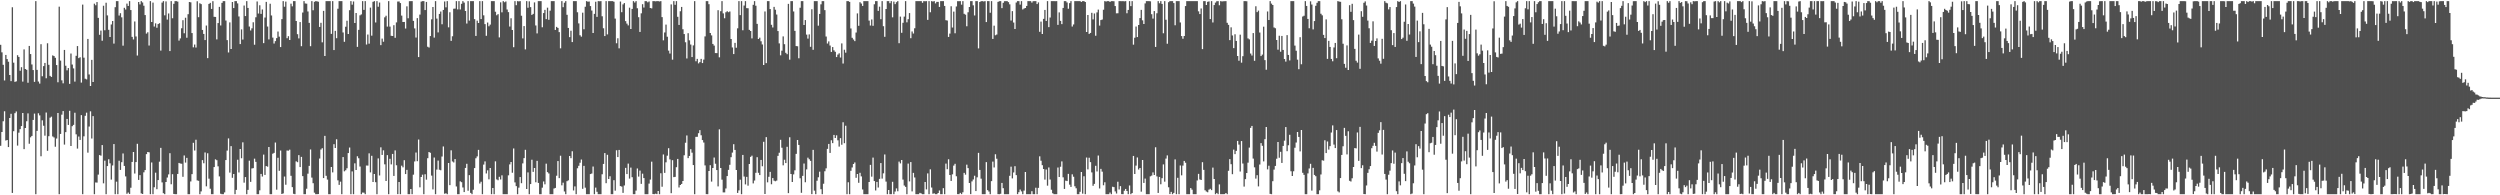 <svg xmlns="http://www.w3.org/2000/svg" width="1920" height="150"><path fill="#4f4f4f" d="M0 34.415h1v77.561H0zM1 40.169h1v61.227H1zM2 49.788h1v43.328H2zM3 61.815h1v23.621H3zM4 42.214h1v65.712H4zM5 45.37h1v62.135H5zM6 47.412h1v65.539H6zM7 57.58h1v33.047H7zM8 62.302h1v25.094H8zM9 5.566h1v142.616H9zM10 48.132h1v52.643H10zM11 62.856h1v24.088H11zM12 62.479h1v23.148H12zM13 42.379h1v69.445H13zM14 43.708h1v58.2H14zM15 54.31h1v44.852H15zM16 51.587h1v45.252H16zM17 62.692h1v24.105H17zM18 37.922h1v76.626H18zM19 53.01h1v45.303H19zM20 53.582h1v39.544H20zM21 63.561h1v23.512H21zM22 35.271h1v75.121H22zM23 41.515h1v63.971H23zM24 49.5h1v54.918H24zM25 53.82h1v38.312H25zM26 62.863h1v24.388H26zM27 0.859h1v148.283H27zM28 53.68h1v46.827H28zM29 62.634h1v24.36H29zM30 64.184h1v24.458H30zM31 33.93h1v86.074H31zM32 58.583h1v33.845H32zM33 50.789h1v45.755H33zM34 48.343h1v55.867H34zM35 60.123h1v26.282H35zM36 33.236h1v82.562H36zM37 49.77h1v54.846H37zM38 58.276h1v32.109H38zM39 59.066h1v30.55H39zM40 42.56h1v62.23H40zM41 43.048h1v62.521H41zM42 44.384h1v68.323H42zM43 49.983h1v56.412H43zM44 63.173h1v23.59H44zM45 5.142h1v144H45zM46 46.523h1v56.346H46zM47 61.686h1v26.386H47zM48 64.013h1v21.299H48zM49 38.334h1v72.734H49zM50 50.481h1v50.976H50zM51 54.031h1v37.31H51zM52 52.263h1v43.665H52zM53 64.423h1v20.651H53zM54 41.129h1v71.021H54zM55 49.552h1v47.349H55zM56 52.541h1v43.362H56zM57 62.67h1v23.933H57zM58 42.834h1v60.315H58zM59 35.385h1v78.743H59zM60 44.631h1v60.212H60zM61 43.987h1v63.482H61zM62 63.438h1v24.965H62zM63 3.559h1v145.582H63zM64 44.298h1v60.419H64zM65 60.451h1v28.473H65zM66 60.967h1v25.556H66zM67 29.921h1v87.311H67zM68 57.184h1v39.98H68zM69 66.057h1v19.456H69zM70 45.962h1v60.444H70zM71 62.962h1v26.212H71zM72 2.799h1v146.342H72zM73 4.06h1v136.076H73zM74 1.58h1v138.663H74zM75 13.728h1v120.37H75zM76 26.749h1v92.363H76zM77 23.512h1v96.033H77zM78 31.292h1v80.132H78zM79 4.414h1v136.408H79zM80 23.254h1v100.162H80zM81 2.087h1v147.055H81zM82 11.845h1v115.716H82zM83 22.9h1v99.414H83zM84 28.394h1v97.065H84zM85 18.779h1v119.134H85zM86 16.104h1v110.984H86zM87 33.496h1v77.145H87zM88 5.545h1v143.596H88zM89 0.859h1v138.638H89zM90 0.859h1v148.283H90zM91 11.943h1v111.479H91zM92 10.146h1v120.364H92zM93 13.318h1v111.26H93zM94 35.09h1v82.754H94zM95 5.969h1v121.479H95zM96 7.3h1v128.163H96zM97 2.754h1v146.063H97zM98 4.568h1v143.32H98zM99 0.859h1v148.091H99zM100 7.716h1v136.458H100zM101 28.304h1v96.082H101zM102 30.294h1v86.442H102zM103 16.473h1v116.796H103zM104 28.029h1v96.455H104zM105 42.649h1v67.793H105zM106 1.552h1v136.643H106zM107 3.356h1v131.143H107zM108 0.859h1v147.669H108zM109 1.879h1v147.103H109zM110 4.419h1v127.928H110zM111 11.559h1v119.032H111zM112 25.792h1v92.561H112zM113 24.797h1v91.948H113zM114 34.967h1v82.043H114zM115 0.859h1v148.283H115zM116 16.89h1v107.867H116zM117 1.998h1v147.144H117zM118 20.381h1v123.431H118zM119 17.908h1v114.689H119zM120 21.288h1v124.003H120zM121 18.463h1v119.85H121zM122 17.817h1v106.322H122zM123 38.862h1v74.719H123zM124 1.99h1v138.092H124zM125 0.859h1v147.518H125zM126 11.753h1v137.389H126zM127 1.077h1v138.709H127zM128 15.057h1v121.28H128zM129 10.333h1v123.623H129zM130 39.197h1v78.448H130zM131 0.859h1v140.661H131zM132 14.043h1v119.754H132zM133 2.943h1v145.974H133zM134 0.859h1v148.283H134zM135 0.859h1v148.283H135zM136 1.214h1v132.352H136zM137 31.159h1v93.983H137zM138 29.498h1v96.093H138zM139 21.685h1v104.04H139zM140 15.504h1v120.293H140zM141 25.544h1v93.829H141zM142 13.611h1v111.242H142zM143 28.972h1v92.248H143zM144 10.885h1v138.256H144zM145 1.538h1v147.604H145zM146 1.767h1v137.612H146zM147 25.402h1v108.345H147zM148 36.357h1v73.303H148zM149 34.186h1v81.408H149zM150 36.522h1v70.804H150zM151 0.984h1v137.578H151zM152 13.19h1v125.689H152zM153 2.5h1v146.641H153zM154 3.16h1v143.853H154zM155 23.014h1v99.967H155zM156 26.058h1v99.354H156zM157 30.77h1v86.336H157zM158 19.601h1v123.488H158zM159 44.638h1v73.09H159zM160 3.001h1v134.22H160zM161 2.203h1v142.752H161zM162 6.882h1v142.259H162zM163 0.917h1v148.224H163zM164 12.926h1v115.382H164zM165 13h1v109.375H165zM166 30.26h1v92.787H166zM167 17.735h1v110.022H167zM168 5.267h1v130.195H168zM169 19.57h1v129.226H169zM170 2.182h1v146.96H170zM171 0.859h1v148.283H171zM172 0.883h1v146.897H172zM173 15.749h1v107.197H173zM174 30.823h1v84.856H174zM175 40.317h1v65.99H175zM176 17.209h1v115.352H176zM177 37.616h1v74.624H177zM178 1.513h1v135.015H178zM179 6.213h1v127.409H179zM180 0.859h1v148.283H180zM181 0.859h1v144.961H181zM182 2.609h1v120.089H182zM183 12.664h1v119.812H183zM184 33.866h1v80.555H184zM185 22.598h1v98.967H185zM186 30.38h1v78.929H186zM187 4.265h1v136.034H187zM188 12.318h1v123.662H188zM189 0.859h1v148.283H189zM190 6.117h1v139.69H190zM191 20.373h1v103.004H191zM192 23.408h1v116.264H192zM193 21.781h1v107.582H193zM194 17.098h1v112.028H194zM195 34.379h1v87.479H195zM196 13.284h1v111.047H196zM197 1.145h1v147.997H197zM198 10.372h1v138.769H198zM199 4.039h1v142.12H199zM200 10.633h1v122.957H200zM201 7.274h1v128.304H201zM202 33.133h1v85.584H202zM203 13.492h1v120.851H203zM204 1.42h1v126.139H204zM205 20.371h1v107.624H205zM206 30.246h1v82.654H206zM207 2.845h1v146.297H207zM208 11.871h1v137.27H208zM209 28.855h1v89.218H209zM210 33.422h1v83.995H210zM211 31.599h1v77.885H211zM212 29.291h1v116.392H212zM213 24.205h1v96.961H213zM214 28.159h1v103.007H214zM215 36.141h1v79.493H215zM216 14.675h1v134.338H216zM217 0.859h1v147.663H217zM218 5.173h1v130.384H218zM219 1.214h1v140.663H219zM220 29.313h1v86.28H220zM221 27.794h1v87.893H221zM222 30.724h1v84.213H222zM223 2.808h1v132.232H223zM224 4.882h1v138.857H224zM225 0.859h1v148H225zM226 0.859h1v148.283H226zM227 16.127h1v107.763H227zM228 26.251h1v98.34H228zM229 29.482h1v89.65H229zM230 16.967h1v111.35H230zM231 35.494h1v84.989H231zM232 9.601h1v125.693H232zM233 0.859h1v148.283H233zM234 2.657h1v146.485H234zM235 2.818h1v142.115H235zM236 8.816h1v124.567H236zM237 17.581h1v109.806H237zM238 35.477h1v79.32H238zM239 0.859h1v135.515H239zM240 7.871h1v132.816H240zM241 1.393h1v146.551H241zM242 0.859h1v148.283H242zM243 1.038h1v148.104H243zM244 1.308h1v147.755H244zM245 20.664h1v101.077H245zM246 17.498h1v97.32H246zM247 32.495h1v81.318H247zM248 8.368h1v128.38H248zM249 43.011h1v61.32H249zM250 0.859h1v134.166H250zM251 0.859h1v137.052H251zM252 0.859h1v148.283H252zM253 0.859h1v148.283H253zM254 26.012h1v102.252H254zM255 0.859h1v131.528H255zM256 38.446h1v72.296H256zM257 23.717h1v89.939H257zM258 29.333h1v77.643H258zM259 6.725h1v131.745H259zM260 0.859h1v141.135H260zM261 0.859h1v138.683H261zM262 0.859h1v148.283H262zM263 24.912h1v95.727H263zM264 32.109h1v99.463H264zM265 20.525h1v110.232H265zM266 15.925h1v113.297H266zM267 26.097h1v91.472H267zM268 7.844h1v105.446H268zM269 0.859h1v148.283H269zM270 3.608h1v128.038H270zM271 1.109h1v148.032H271zM272 17.642h1v107.818H272zM273 10.001h1v120.545H273zM274 35.976h1v84.013H274zM275 22.916h1v98.633H275zM276 11.754h1v116.142H276zM277 11.078h1v138.063H277zM278 0.859h1v147.006H278zM279 7.588h1v140.374H279zM280 0.859h1v148.283H280zM281 34.222h1v92.913H281zM282 26.509h1v100.649H282zM283 33.562h1v84.223H283zM284 5.829h1v126.55H284zM285 27.371h1v92.305H285zM286 1.396h1v138.391H286zM287 0.859h1v132.754H287zM288 17.268h1v122.654H288zM289 0.859h1v148.283H289zM290 5.181h1v116.469H290zM291 1.937h1v132.823H291zM292 34.655h1v78.513H292zM293 29.627h1v89.345H293zM294 32.028h1v83.413H294zM295 13.305h1v112.913H295zM296 12.096h1v126.896H296zM297 20.448h1v98.715H297zM298 0.859h1v148.283H298zM299 20.435h1v101.538H299zM300 27.478h1v98.771H300zM301 27.649h1v90.562H301zM302 19.339h1v115.774H302zM303 29.006h1v86.475H303zM304 17.211h1v109.716H304zM305 1.172h1v147.92H305zM306 1.127h1v138.629H306zM307 2.368h1v146.774H307zM308 11.974h1v115.263H308zM309 16.898h1v111.622H309zM310 16.843h1v106.215H310zM311 21.905h1v111.782H311zM312 4.88h1v125.582H312zM313 14.036h1v135.105H313zM314 0.911h1v148.231H314zM315 0.859h1v144.283H315zM316 0.859h1v148.283H316zM317 16.039h1v118.104H317zM318 21.788h1v102.225H318zM319 28.842h1v88.294H319zM320 13.915h1v109.887H320zM321 43.833h1v63.322H321zM322 11.223h1v132.669H322zM323 1.228h1v134.712H323zM324 0.859h1v133.306H324zM325 0.859h1v148.283H325zM326 7.725h1v126.136H326zM327 1.496h1v136.497H327zM328 35.909h1v85.57H328zM329 36.491h1v80.232H329zM330 27.71h1v89.659H330zM331 14.835h1v120.041H331zM332 5.356h1v140.099H332zM333 28.882h1v92.114H333zM334 0.859h1v148.283H334zM335 14.279h1v115.96H335zM336 24.863h1v98.497H336zM337 10.712h1v119.644H337zM338 8.832h1v121.941H338zM339 18.65h1v101.551H339zM340 7.637h1v104.867H340zM341 1.116h1v147.652H341zM342 5.612h1v142.8H342zM343 0.859h1v148.283H343zM344 21.002h1v104.178H344zM345 9.402h1v132.777H345zM346 31.401h1v84.029H346zM347 27.876h1v96.108H347zM348 6.702h1v118.082H348zM349 6.623h1v115.54H349zM350 0.859h1v142.359H350zM351 7.203h1v141.939H351zM352 0.859h1v148.283H352zM353 7.263h1v131.985H353zM354 2.898h1v137.052H354zM355 0.859h1v143.096H355zM356 2.016h1v145.48H356zM357 8.427h1v120.534H357zM358 18.066h1v107.74H358zM359 0.859h1v145.611H359zM360 15.803h1v118.722H360zM361 0.859h1v147.261H361zM362 0.859h1v148.283H362zM363 0.859h1v144.875H363zM364 14.679h1v114.408H364zM365 27.6h1v93.953H365zM366 15.868h1v104.224H366zM367 17.658h1v97.448H367zM368 0.859h1v140.1H368zM369 14.645h1v124.91H369zM370 0.859h1v148.283H370zM371 11.773h1v114.666H371zM372 18.523h1v105.433H372zM373 27.509h1v105.718H373zM374 17.325h1v113.493H374zM375 20.151h1v117.588H375zM376 18.919h1v110.125H376zM377 0.859h1v148.283H377zM378 0.859h1v143.525H378zM379 0.859h1v148.283H379zM380 9.014h1v114.908H380zM381 11.748h1v126.008H381zM382 10.85h1v127.592H382zM383 28.717h1v107.066H383zM384 1.79h1v136.027H384zM385 9.463h1v125.181H385zM386 0.859h1v148.283H386zM387 1.744h1v147.397H387zM388 1.149h1v147.993H388zM389 7.322h1v141.82H389zM390 9.309h1v125.334H390zM391 20.383h1v105.862H391zM392 14.009h1v110.386H392zM393 23.059h1v109.587H393zM394 36.256h1v77.743H394zM395 0.859h1v139.222H395zM396 3.969h1v138.997H396zM397 0.859h1v148.283H397zM398 1.061h1v143.06H398zM399 0.859h1v135.122H399zM400 12.082h1v128.627H400zM401 29.472h1v96.011H401zM402 20.024h1v101.414H402zM403 37.959h1v77.1H403zM404 0.859h1v144.317H404zM405 5.94h1v126.48H405zM406 1.012h1v148.13H406zM407 5.486h1v135.898H407zM408 11.492h1v111.203H408zM409 10.674h1v121.344H409zM410 1.832h1v127.168H410zM411 19.575h1v120.43H411zM412 25.654h1v97.891H412zM413 0.859h1v139.646H413zM414 0.859h1v148.275H414zM415 0.859h1v148.283H415zM416 20.949h1v123.199H416zM417 10.04h1v129.336H417zM418 7.576h1v133.984H418zM419 14.713h1v110.983H419zM420 5.869h1v126.318H420zM421 15.228h1v117.992H421zM422 8.178h1v140.964H422zM423 0.859h1v148.283H423zM424 0.859h1v148.283H424zM425 0.859h1v143.958H425zM426 22.994h1v121.341H426zM427 20.619h1v114.352H427zM428 21.46h1v102.224H428zM429 24.696h1v112.117H429zM430 37.115h1v82.463H430zM431 0.859h1v141.452H431zM432 5.507h1v134.774H432zM433 2.113h1v144.913H433zM434 0.859h1v148.283H434zM435 11.374h1v127.789H435zM436 21.442h1v117.061H436zM437 28.529h1v91.294H437zM438 23.617h1v97.902H438zM439 32.286h1v83.865H439zM440 0.859h1v145.426H440zM441 0.859h1v142.288H441zM442 0.859h1v148.283H442zM443 9.434h1v119.802H443zM444 17.973h1v109.341H444zM445 27.098h1v97.906H445zM446 28.174h1v94.324H446zM447 9.739h1v135.241H447zM448 22.499h1v104.909H448zM449 5.156h1v138.954H449zM450 0.859h1v148.283H450zM451 1.295h1v147.846H451zM452 1.173h1v147.968H452zM453 4.634h1v129.042H453zM454 8.113h1v125.176H454zM455 25.344h1v102.533H455zM456 10.646h1v138.495H456zM457 1.344h1v142.737H457zM458 12.96h1v134.327H458zM459 0.859h1v148.283H459zM460 0.957h1v148.184H460zM461 0.859h1v148.283H461zM462 12.514h1v121.308H462zM463 21.733h1v104.16H463zM464 27.7h1v89.835H464zM465 0.859h1v139.852H465zM466 26.416h1v92.453H466zM467 0.859h1v136.603H467zM468 0.859h1v134.503H468zM469 0.859h1v148.283H469zM470 0.859h1v148.283H470zM471 1.309h1v137.098H471zM472 14.297h1v132.14H472zM473 33.222h1v82.206H473zM474 29.413h1v91.203H474zM475 37.141h1v77.998H475zM476 1.176h1v141.716H476zM477 9.382h1v133.918H477zM478 3.388h1v144.744H478zM479 2.35h1v140.082H479zM480 16.213h1v112.719H480zM481 18.119h1v115.564H481zM482 19.501h1v106.164H482zM483 5.906h1v131.239H483zM484 22.254h1v106.469H484zM485 6.86h1v129.249H485zM486 0.859h1v148.283H486zM487 1.939h1v147.195H487zM488 0.859h1v145.529H488zM489 6.349h1v123.025H489zM490 13.22h1v122.421H490zM491 24.525h1v106.511H491zM492 10.214h1v131.019H492zM493 3.216h1v130.167H493zM494 5.787h1v130.981H494zM495 0.859h1v148.283H495zM496 0.906h1v148.235H496zM497 1.789h1v147.352H497zM498 1.145h1v139.873H498zM499 6.129h1v131.798H499zM500 6.455h1v117.7H500zM501 0.859h1v148.161H501zM502 0.859h1v148.283H502zM503 1.044h1v147.682H503zM504 0.859h1v148.258H504zM505 0.859h1v145.828H505zM506 1.119h1v148.022H506zM507 0.859h1v132.233H507zM508 13.146h1v130.281H508zM509 30.966h1v87.653H509zM510 24.916h1v107.839H510zM511 18.915h1v105.772H511zM512 28.216h1v91.361H512zM513 38.84h1v74.979H513zM514 41.093h1v81.31H514zM515 3.401h1v144.985H515zM516 45.83h1v77.213H516zM517 0.859h1v135.16H517zM518 3.708h1v132.133H518zM519 0.859h1v127.567H519zM520 12.907h1v109.133H520zM521 19.134h1v124.842H521zM522 8.636h1v133.468H522zM523 5.331h1v135.933H523zM524 22.482h1v116.538H524zM525 26.139h1v93.125H525zM526 32.483h1v77.149H526zM527 44.896h1v59.126H527zM528 25.476h1v95.945H528zM529 30.988h1v88.765H529zM530 34.19h1v80.396H530zM531 43.806h1v73.43H531zM532 34.869h1v91.923H532zM533 0.859h1v148.283H533zM534 47.052h1v58.043H534zM535 45.235h1v59.84H535zM536 48.672h1v53.648H536zM537 47.712h1v52.212H537zM538 45.227h1v58.662H538zM539 48.458h1v59.132H539zM540 45.782h1v63.678H540zM541 27.96h1v99.073H541zM542 0.859h1v148.211H542zM543 0.859h1v148.283H543zM544 3.208h1v128.111H544zM545 25.346h1v101.538H545zM546 27.193h1v112.283H546zM547 33.726h1v95.306H547zM548 35.029h1v85.94H548zM549 40.735h1v85.017H549zM550 40.818h1v89.804H550zM551 7.852h1v135.316H551zM552 44.029h1v55.293H552zM553 8.589h1v120.453H553zM554 0.859h1v137.109H554zM555 10.292h1v137.48H555zM556 14.012h1v133.77H556zM557 9.439h1v135.293H557zM558 8.579h1v126.626H558zM559 9.382h1v121.052H559zM560 8.802h1v117.79H560zM561 29.94h1v90.803H561zM562 36.463h1v80.735H562zM563 41.511h1v69.259H563zM564 32.947h1v82.183H564zM565 36.672h1v93.894H565zM566 21.765h1v126.406H566zM567 0.859h1v145.375H567zM568 11.601h1v126.39H568zM569 0.859h1v148.283H569zM570 23.248h1v95.741H570zM571 4.244h1v131.35H571zM572 0.859h1v140.776H572zM573 6.232h1v129.616H573zM574 6.341h1v136.239H574zM575 22.931h1v103.045H575zM576 23.784h1v96.67H576zM577 29.505h1v90.069H577zM578 3.712h1v137.163H578zM579 0.859h1v137.766H579zM580 4.416h1v128.279H580zM581 18.342h1v102.382H581zM582 29.975h1v102.736H582zM583 28.951h1v105.481H583zM584 31.708h1v91.105H584zM585 34.129h1v93.566H585zM586 49.941h1v58.946H586zM587 8.781h1v140.222H587zM588 48.502h1v56.823H588zM589 0.859h1v139.173H589zM590 0.859h1v134.943H590zM591 6.946h1v125.072H591zM592 19.072h1v122.451H592zM593 21.085h1v115.692H593zM594 5.299h1v133.476H594zM595 7.501h1v131.714H595zM596 11.173h1v127.522H596zM597 23.851h1v95.87H597zM598 33.347h1v83.97H598zM599 42.511h1v64.86H599zM600 38.936h1v74.53H600zM601 27.975h1v98.989H601zM602 33.924h1v88.772H602zM603 40.531h1v84.72H603zM604 41.625h1v71.102H604zM605 2.96h1v145.38H605zM606 45.826h1v59.6H606zM607 0.859h1v132.754H607zM608 0.859h1v138.899H608zM609 8.808h1v125.154H609zM610 23.713h1v107.1H610zM611 35.372h1v82.777H611zM612 35.549h1v71.984H612zM613 44.761h1v66.547H613zM614 5.92h1v130.976H614zM615 0.859h1v147.226H615zM616 0.859h1v134.219H616zM617 19.192h1v106.415H617zM618 15.399h1v124.578H618zM619 26.589h1v103.509H619zM620 29.654h1v91.451H620zM621 26.415h1v95.88H621zM622 35.925h1v87.644H622zM623 7.135h1v141.95H623zM624 38.239h1v76.873H624zM625 0.859h1v145.597H625zM626 0.859h1v148.283H626zM627 0.859h1v137.924H627zM628 19.723h1v116.419H628zM629 10.695h1v121.121H629zM630 3.327h1v141.953H630zM631 0.859h1v148.283H631zM632 0.859h1v140.272H632zM633 7.784h1v123.734H633zM634 28.04h1v101.263H634zM635 33.431h1v80.922H635zM636 31.805h1v78.733H636zM637 34.944h1v82.486H637zM638 39.909h1v67.819H638zM639 36.16h1v73.779H639zM640 38.673h1v64.947H640zM641 39.798h1v66.208H641zM642 43.836h1v60.096H642zM643 41.946h1v65.851H643zM644 40.971h1v71.616H644zM645 44.205h1v61.903H645zM646 33.35h1v77.784H646zM647 48.775h1v45.131H647zM648 38.186h1v71.769H648zM649 40.468h1v56.088H649zM650 0.859h1v148.283H650zM651 0.859h1v139.11H651zM652 1.453h1v147.689H652zM653 21.878h1v109.273H653zM654 29.018h1v99.57H654zM655 30.384h1v95.569H655zM656 31.604h1v93.169H656zM657 24.984h1v111.551H657zM658 10.306h1v123.322H658zM659 19.811h1v120.59H659zM660 1.687h1v131.043H660zM661 2.721h1v132.77H661zM662 4.562h1v140.927H662zM663 0.859h1v148.283H663zM664 0.859h1v148.283H664zM665 0.859h1v148.283H665zM666 0.859h1v148.282H666zM667 15.828h1v123.927H667zM668 19.616h1v106.985H668zM669 14.938h1v120.751H669zM670 19.822h1v101.239H670zM671 3.294h1v135.759H671zM672 0.859h1v145.405H672zM673 0.859h1v138.885H673zM674 8.337h1v135.714H674zM675 5.12h1v132.246H675zM676 14.726h1v110.518H676zM677 0.859h1v136.327H677zM678 20.125h1v112.984H678zM679 28.267h1v90.363H679zM680 6.932h1v132.557H680zM681 0.859h1v148.283H681zM682 0.859h1v145.086H682zM683 2.454h1v146.687H683zM684 0.859h1v148.283H684zM685 13.326h1v126.295H685zM686 1.236h1v147.906H686zM687 3.178h1v143.906H687zM688 1.666h1v143.027H688zM689 0.859h1v146.023H689zM690 33.163h1v90.93H690zM691 12.774h1v112.707H691zM692 25.205h1v97.678H692zM693 17.517h1v120.421H693zM694 12.726h1v129.751H694zM695 0.859h1v142.662H695zM696 17.162h1v131.979H696zM697 14.761h1v110.889H697zM698 10.018h1v129.297H698zM699 29.32h1v95.13H699zM700 24.169h1v122.827H700zM701 25.734h1v107.022H701zM702 21.688h1v114.612H702zM703 0.859h1v148.283H703zM704 0.859h1v148.283H704zM705 0.859h1v148.283H705zM706 0.859h1v147.288H706zM707 0.859h1v147.748H707zM708 2.164h1v146.977H708zM709 0.859h1v148.283H709zM710 0.982h1v138.797H710zM711 0.859h1v144.578H711zM712 15.273h1v117.882H712zM713 0.859h1v148.283H713zM714 9.426h1v120.644H714zM715 0.859h1v143.176H715zM716 1.185h1v147.585H716zM717 0.859h1v147.621H717zM718 2.633h1v146.509H718zM719 1.427h1v147.713H719zM720 1.452h1v146.778H720zM721 5.316h1v140.944H721zM722 0.859h1v148.282H722zM723 0.859h1v148.283H723zM724 0.859h1v143.653H724zM725 4.579h1v144.562H725zM726 15.508h1v110.119H726zM727 15.753h1v114.21H727zM728 28.376h1v93.949H728zM729 25.809h1v108.573H729zM730 4.829h1v134.152H730zM731 21.132h1v112.734H731zM732 8.932h1v118.225H732zM733 25.533h1v100.29H733zM734 4.988h1v130.37H734zM735 0.922h1v148.18H735zM736 0.907h1v148.235H736zM737 0.859h1v147.251H737zM738 3.604h1v145.504H738zM739 0.859h1v146.795H739zM740 10.581h1v122.176H740zM741 11.247h1v122.898H741zM742 20.151h1v106.304H742zM743 9.44h1v119.685H743zM744 5.365h1v135.187H744zM745 0.859h1v148.249H745zM746 0.859h1v138.463H746zM747 4.077h1v133.727H747zM748 11.856h1v123.118H748zM749 0.859h1v145.88H749zM750 0.859h1v135.316H750zM751 37.167h1v80.252H751zM752 1.536h1v128.972H752zM753 0.912h1v136.315H753zM754 0.874h1v148.267H754zM755 1.11h1v148.031H755zM756 0.859h1v148.283H756zM757 16.941h1v107.555H757zM758 0.859h1v145.169H758zM759 0.859h1v146.243H759zM760 9.763h1v139.379H760zM761 0.859h1v138.253H761zM762 29.878h1v94.216H762zM763 19.695h1v108.94H763zM764 27.087h1v91.393H764zM765 26.517h1v95.413H765zM766 1.447h1v147.644H766zM767 0.898h1v148.243H767zM768 0.867h1v147.96H768zM769 6.261h1v134.254H769zM770 2.132h1v142.4H770zM771 0.899h1v148.226H771zM772 0.859h1v148.283H772zM773 0.859h1v148.283H773zM774 1.63h1v147.511H774zM775 3.303h1v131.717H775zM776 15.787h1v112.225H776zM777 8.55h1v128.442H777zM778 17.29h1v115.153H778zM779 22.257h1v105.361H779zM780 1.957h1v132.526H780zM781 0.859h1v148.256H781zM782 0.859h1v146.732H782zM783 3.513h1v142.072H783zM784 0.859h1v146.151H784zM785 7.245h1v141.896H785zM786 6.557h1v139.8H786zM787 6.135h1v125.939H787zM788 4.548h1v144.593H788zM789 0.859h1v148.283H789zM790 0.859h1v148.283H790zM791 0.859h1v148.283H791zM792 2.008h1v144.812H792zM793 0.922h1v148.219H793zM794 0.859h1v148.282H794zM795 0.869h1v143.331H795zM796 3.119h1v146.023H796zM797 1.854h1v142.438H797zM798 24.427h1v95.649H798zM799 16.596h1v106.869H799zM800 26.118h1v100.758H800zM801 14.467h1v115.347H801zM802 7.605h1v130.314H802zM803 16.067h1v114.116H803zM804 0.859h1v141.711H804zM805 20.813h1v107.813H805zM806 13.455h1v124.442H806zM807 0.859h1v144.878H807zM808 0.859h1v147.566H808zM809 0.86h1v148.282H809zM810 0.901h1v148.24H810zM811 0.859h1v148.283H811zM812 19.108h1v109.582H812zM813 9.514h1v126.409H813zM814 16.039h1v112.015H814zM815 18.544h1v105.432H815zM816 6.102h1v130.096H816zM817 0.859h1v144.249H817zM818 0.859h1v137.878H818zM819 1.899h1v137.16H819zM820 6.723h1v126.805H820zM821 2.413h1v139.403H821zM822 0.859h1v142.726H822zM823 20.385h1v113.527H823zM824 18.796h1v116.914H824zM825 0.859h1v142.203H825zM826 0.859h1v143.755H826zM827 0.88h1v148.261H827zM828 0.859h1v148.283H828zM829 0.859h1v146.442H829zM830 1.475h1v130.612H830zM831 0.859h1v147.887H831zM832 0.859h1v134.49H832zM833 1.535h1v147.606H833zM834 24.599h1v96.41H834zM835 11.514h1v118.58H835zM836 26.069h1v95.094H836zM837 25.285h1v99.24H837zM838 9.814h1v122.564H838zM839 14.907h1v127.783H839zM840 10.343h1v130.886H840zM841 27.455h1v99.862H841zM842 9.545h1v122.125H842zM843 7.36h1v112.079H843zM844 19.663h1v125.064H844zM845 15.427h1v114.274H845zM846 14.997h1v116.859H846zM847 7.488h1v134.795H847zM848 0.859h1v139.145H848zM849 1.179h1v147.963H849zM850 0.859h1v148.283H850zM851 0.859h1v148.282H851zM852 1.479h1v146.383H852zM853 0.86h1v148.281H853zM854 0.859h1v142.574H854zM855 0.966h1v142.77H855zM856 4.665h1v142.342H856zM857 10.243h1v138.369H857zM858 10.164h1v129.427H858zM859 0.859h1v144.636H859zM860 0.859h1v142.11H860zM861 0.896h1v148.217H861zM862 0.859h1v148.281H862zM863 1.017h1v145.488H863zM864 0.859h1v144.236H864zM865 10.169h1v136.536H865zM866 7.63h1v141.511H866zM867 0.859h1v141.565H867zM868 4.735h1v144.406H868zM869 0.866h1v147.392H869zM870 34.319h1v85.459H870zM871 28.961h1v104.69H871zM872 20.384h1v106.798H872zM873 28.465h1v92.486H873zM874 19.197h1v111.023H874zM875 13.865h1v115.137H875zM876 7.597h1v139.585H876zM877 15.617h1v107.247H877zM878 18.418h1v122.051H878zM879 2.594h1v134.58H879zM880 0.859h1v148.283H880zM881 0.859h1v148.278H881zM882 0.859h1v148.283H882zM883 1.012h1v134.422H883zM884 10.907h1v123.937H884zM885 14.276h1v118.121H885zM886 8.49h1v125.888H886zM887 36.023h1v77.055H887zM888 10.187h1v125.288H888zM889 0.859h1v147.339H889zM890 2.489h1v133.379H890zM891 0.859h1v140.663H891zM892 3.004h1v133.836H892zM893 25.526h1v100.732H893zM894 0.859h1v138.671H894zM895 15.151h1v106.667H895zM896 33.613h1v85.745H896zM897 1.672h1v142.165H897zM898 0.859h1v148.186H898zM899 0.879h1v146.5H899zM900 0.859h1v148.283H900zM901 2.335h1v145.813H901zM902 19.399h1v103.005H902zM903 0.859h1v148.283H903zM904 0.859h1v135.687H904zM905 0.859h1v148.283H905zM906 17.26h1v109.795H906zM907 27.724h1v106.933H907zM908 29.755h1v97.44H908zM909 27.638h1v95.954H909zM910 4.674h1v120.321H910zM911 0.859h1v148.283H911zM912 0.859h1v148.283H912zM913 0.86h1v148.282H913zM914 0.859h1v143.571H914zM915 0.859h1v144.799H915zM916 0.859h1v148.283H916zM917 0.859h1v148.283H917zM918 0.859h1v148.283H918zM919 0.859h1v137.72H919zM920 8.695h1v124.848H920zM921 10.818h1v126.997H921zM922 6.509h1v131.731H922zM923 37.729h1v86.822H923zM924 0.859h1v129.622H924zM925 0.867h1v145.232H925zM926 3.822h1v143.275H926zM927 1.378h1v146.295H927zM928 1.082h1v144.563H928zM929 14.661h1v130.361H929zM930 0.859h1v145.166H930zM931 17.266h1v111.443H931zM932 3.892h1v133.56H932zM933 2.004h1v147.138H933zM934 0.95h1v147.237H934zM935 0.859h1v148.268H935zM936 4.042h1v137.602H936zM937 0.859h1v148.283H937zM938 1.149h1v147.992H938zM939 0.968h1v148.173H939zM940 0.9h1v148.203H940zM941 0.859h1v147.354H941zM942 17.493h1v131.649H942zM943 19.118h1v112.078H943zM944 30.838h1v91.397H944zM945 20.976h1v105.128H945zM946 27.239h1v106.551H946zM947 36.989h1v77.907H947zM948 26.301h1v92.069H948zM949 31.456h1v84.413H949zM950 42.992h1v65.241H950zM951 46.645h1v64.402H951zM952 26.637h1v105.079H952zM953 48.146h1v60.183H953zM954 43.152h1v82.416H954zM955 0.859h1v142.438H955zM956 0.859h1v136.693H956zM957 0.971h1v131.918H957zM958 29.485h1v95.44H958zM959 30.259h1v83.106H959zM960 41.119h1v57.08H960zM961 42.672h1v54.032H961zM962 25.37h1v96.448H962zM963 46.68h1v81.813H963zM964 4.834h1v132.343H964zM965 9.322h1v125.25H965zM966 8.121h1v135.033H966zM967 25.007h1v101.377H967zM968 43.057h1v66.846H968zM969 41.931h1v70.064H969zM970 20.487h1v103.442H970zM971 46.204h1v60.726H971zM972 53.557h1v43.989H972zM973 8.791h1v121.297H973zM974 15.349h1v111.954H974zM975 0.872h1v148.01H975zM976 2.773h1v146.369H976zM977 3.863h1v135.302H977zM978 21.096h1v109.175H978zM979 21.719h1v105.711H979zM980 30.711h1v91.176H980zM981 38.127h1v70.948H981zM982 27.441h1v93.718H982zM983 39.736h1v76.83H983zM984 27.594h1v97.537H984zM985 38.334h1v73.718H985zM986 45.293h1v62.721H986zM987 47.29h1v50.311H987zM988 26.959h1v89.181H988zM989 42.188h1v69.391H989zM990 46.397h1v57.115H990zM991 0.859h1v130.693H991zM992 0.859h1v134.31H992zM993 0.859h1v130.662H993zM994 35.004h1v78.471H994zM995 38.945h1v70.539H995zM996 45.845h1v55.524H996zM997 53.162h1v52.011H997zM998 28.551h1v87.734H998zM999 49.365h1v50.462H999zM1000 12.683h1v120.023H1000zM1001 12.078h1v122.195H1001zM1002 0.859h1v148.283H1002zM1003 4.556h1v144.585H1003zM1004 14.539h1v118.643H1004zM1005 21.715h1v107.68H1005zM1006 1h1v124.798H1006zM1007 3.479h1v142.915H1007zM1008 22.572h1v106.367H1008zM1009 16.199h1v118.154H1009zM1010 4.457h1v130.843H1010zM1011 2.132h1v147.009H1011zM1012 0.859h1v148.283H1012zM1013 0.859h1v145.324H1013zM1014 10.555h1v123.438H1014zM1015 11.792h1v111.316H1015zM1016 26.794h1v96.599H1016zM1017 29.211h1v78.52H1017zM1018 14.918h1v102.653H1018zM1019 45.213h1v63.422H1019zM1020 31.396h1v83.5H1020zM1021 36.022h1v76.205H1021zM1022 45.263h1v56.523H1022zM1023 47.068h1v49.231H1023zM1024 36.43h1v74.604H1024zM1025 32.948h1v80.753H1025zM1026 44.672h1v55.196H1026zM1027 0.859h1v146.071H1027zM1028 1.207h1v146.54H1028zM1029 1.396h1v135.369H1029zM1030 14.78h1v104.207H1030zM1031 33.587h1v78.738H1031zM1032 49.07h1v49.123H1032zM1033 52.024h1v52.297H1033zM1034 34.861h1v83.704H1034zM1035 53.77h1v47.052H1035zM1036 4.001h1v134.842H1036zM1037 9.059h1v130.354H1037zM1038 2.911h1v134.003H1038zM1039 15.482h1v112.798H1039zM1040 37.555h1v76.17H1040zM1041 46.659h1v67.318H1041zM1042 48.071h1v53.649H1042zM1043 26.568h1v97.001H1043zM1044 52.85h1v44.599H1044zM1045 8.578h1v120.529H1045zM1046 12.897h1v114.047H1046zM1047 2.168h1v146.886H1047zM1048 1.089h1v148.052H1048zM1049 4.241h1v138.211H1049zM1050 15.812h1v116.958H1050zM1051 21.688h1v108.285H1051zM1052 32.973h1v94.546H1052zM1053 31.228h1v82.608H1053zM1054 16.374h1v95.613H1054zM1055 35.253h1v74.402H1055zM1056 31.465h1v80.559H1056zM1057 29.497h1v86.936H1057zM1058 44.874h1v57.174H1058zM1059 46.649h1v53.452H1059zM1060 48.907h1v44.913H1060zM1061 29.814h1v88.857H1061zM1062 45.135h1v54.621H1062zM1063 0.859h1v132.719H1063zM1064 2.119h1v135.838H1064zM1065 2.573h1v146.568H1065zM1066 7.213h1v126.961H1066zM1067 5.437h1v125.621H1067zM1068 23.176h1v102.124H1068zM1069 34.671h1v80.891H1069zM1070 25.381h1v100.349H1070zM1071 36.03h1v81.154H1071zM1072 5.411h1v141.422H1072zM1073 0.859h1v148.283H1073zM1074 1.535h1v137.792H1074zM1075 0.859h1v141.467H1075zM1076 30.01h1v95.282H1076zM1077 28.931h1v92.443H1077zM1078 16.704h1v116.793H1078zM1079 3.432h1v135.684H1079zM1080 31.328h1v84.948H1080zM1081 18.431h1v105.773H1081zM1082 26.531h1v98.867H1082zM1083 0.859h1v148.283H1083zM1084 0.859h1v147.794H1084zM1085 2.759h1v138.012H1085zM1086 5.049h1v122.037H1086zM1087 43.711h1v67.034H1087zM1088 15.822h1v104.966H1088zM1089 32.382h1v79.832H1089zM1090 24.048h1v90.092H1090zM1091 49.255h1v51.351H1091zM1092 9.882h1v120.438H1092zM1093 18.611h1v130.531H1093zM1094 58.393h1v36.493H1094zM1095 62.302h1v25.39H1095zM1096 63.201h1v23.734H1096zM1097 22.171h1v94.723H1097zM1098 34.263h1v75.763H1098zM1099 35.909h1v73.728H1099zM1100 49.321h1v55.842H1100zM1101 39.173h1v79.659H1101zM1102 42.392h1v68.932H1102zM1103 50.504h1v47.13H1103zM1104 58.277h1v34.119H1104zM1105 64.209h1v21.392H1105zM1106 31.444h1v78.934H1106zM1107 50.621h1v43.906H1107zM1108 50.923h1v53.315H1108zM1109 62.124h1v27.086H1109zM1110 14.914h1v107.762H1110zM1111 5.474h1v142.857H1111zM1112 58.736h1v29.357H1112zM1113 62.123h1v27.766H1113zM1114 64.148h1v22.373H1114zM1115 31.406h1v86.602H1115zM1116 64.803h1v19.367H1116zM1117 48.677h1v55.165H1117zM1118 56.926h1v34.613H1118zM1119 17.607h1v122.899H1119zM1120 1.458h1v145.01H1120zM1121 4.876h1v131.969H1121zM1122 10.277h1v113.673H1122zM1123 42.859h1v62.217H1123zM1124 22.668h1v100.699H1124zM1125 29.789h1v86.344H1125zM1126 23.7h1v102.39H1126zM1127 46.779h1v55.902H1127zM1128 26.171h1v94.887H1128zM1129 11.429h1v137.713H1129zM1130 56.187h1v37.775H1130zM1131 62.039h1v28.67H1131zM1132 65.685h1v18.806H1132zM1133 22.757h1v105.057H1133zM1134 40.961h1v74.386H1134zM1135 42.771h1v58.765H1135zM1136 41.669h1v58.524H1136zM1137 34.252h1v73.227H1137zM1138 38.928h1v80.723H1138zM1139 48.381h1v53.41H1139zM1140 57.172h1v33.837H1140zM1141 64.738h1v22.038H1141zM1142 38.641h1v76.474H1142zM1143 55.759h1v45.969H1143zM1144 42.243h1v64.082H1144zM1145 55.301h1v34.259H1145zM1146 21.84h1v110.331H1146zM1147 0.976h1v147.257H1147zM1148 40.229h1v67.118H1148zM1149 43.708h1v60.552H1149zM1150 44.154h1v57.333H1150zM1151 28.907h1v111.923H1151zM1152 41.35h1v60.338H1152zM1153 41.187h1v72.518H1153zM1154 36.209h1v76.772H1154zM1155 12.765h1v113.514H1155zM1156 0.859h1v138.59H1156zM1157 4.556h1v133.783H1157zM1158 5.204h1v139.746H1158zM1159 30.979h1v86.91H1159zM1160 32.136h1v80.409H1160zM1161 27.287h1v91.921H1161zM1162 12.355h1v121.11H1162zM1163 6.425h1v138.683H1163zM1164 1.78h1v120.081H1164zM1165 0.859h1v148.135H1165zM1166 18.913h1v106.4H1166zM1167 18.193h1v114.94H1167zM1168 21.204h1v107.717H1168zM1169 14.632h1v115.956H1169zM1170 26.816h1v95.304H1170zM1171 6.367h1v125.129H1171zM1172 0.867h1v146.823H1172zM1173 7.142h1v127.836H1173zM1174 0.859h1v148.283H1174zM1175 17.22h1v117.689H1175zM1176 13.085h1v120.726H1176zM1177 33.646h1v83.343H1177zM1178 0.859h1v127.411H1178zM1179 9.403h1v137.811H1179zM1180 3.143h1v137.497H1180zM1181 1.724h1v144.833H1181zM1182 0.859h1v148.283H1182zM1183 0.859h1v148.283H1183zM1184 18.365h1v122.235H1184zM1185 14.745h1v102.315H1185zM1186 26.739h1v94.983H1186zM1187 17.798h1v117.232H1187zM1188 31.401h1v90.299H1188zM1189 0.859h1v148.283H1189zM1190 0.859h1v139.927H1190zM1191 0.859h1v145.549H1191zM1192 0.859h1v148.283H1192zM1193 20.444h1v107.093H1193zM1194 6.674h1v132.029H1194zM1195 12.471h1v95.954H1195zM1196 25.895h1v93.796H1196zM1197 24.187h1v88.503H1197zM1198 18.491h1v120.499H1198zM1199 0.859h1v148.283H1199zM1200 23.183h1v103.919H1200zM1201 0.859h1v147.772H1201zM1202 12.151h1v123.785H1202zM1203 18.067h1v125.407H1203zM1204 24.699h1v116.635H1204zM1205 8.176h1v123.452H1205zM1206 23.416h1v98.909H1206zM1207 0.859h1v132.281H1207zM1208 0.859h1v146.944H1208zM1209 0.941h1v146.071H1209zM1210 0.859h1v148.283H1210zM1211 20.101h1v109.789H1211zM1212 16.396h1v112.958H1212zM1213 17.331h1v105.42H1213zM1214 18.77h1v115.544H1214zM1215 12.355h1v118.562H1215zM1216 8.319h1v132.145H1216zM1217 0.859h1v148.101H1217zM1218 0.859h1v146.934H1218zM1219 0.859h1v148.283H1219zM1220 18.196h1v117.331H1220zM1221 28.966h1v98.218H1221zM1222 26.107h1v110.327H1222zM1223 21.558h1v110.023H1223zM1224 32.326h1v91.496H1224zM1225 17.182h1v131.96H1225zM1226 1.287h1v133.518H1226zM1227 1.984h1v135.576H1227zM1228 0.859h1v148.283H1228zM1229 15.774h1v111.262H1229zM1230 0.859h1v131.62H1230zM1231 35.195h1v82.87H1231zM1232 35.61h1v75.204H1232zM1233 34.303h1v75.282H1233zM1234 8.946h1v120.233H1234zM1235 7.974h1v136.092H1235zM1236 28.059h1v87.006H1236zM1237 1.513h1v147.628H1237zM1238 11.627h1v115.926H1238zM1239 24.057h1v111.718H1239zM1240 24.414h1v107.478H1240zM1241 17.596h1v108.008H1241zM1242 19.936h1v112.358H1242zM1243 19.628h1v99.226H1243zM1244 6.229h1v142.913H1244zM1245 4.458h1v144.641H1245zM1246 0.859h1v141.735H1246zM1247 18.711h1v106.164H1247zM1248 12.828h1v128.04H1248zM1249 26.693h1v97.436H1249zM1250 2.397h1v128.372H1250zM1251 14.985h1v120.057H1251zM1252 11.263h1v117.892H1252zM1253 4.253h1v136.279H1253zM1254 0.903h1v148.239H1254zM1255 0.859h1v147.383H1255zM1256 0.859h1v137.082H1256zM1257 16.878h1v117.923H1257zM1258 23.736h1v91.26H1258zM1259 22.996h1v112.428H1259zM1260 25.185h1v97.143H1260zM1261 33.38h1v101.324H1261zM1262 0.859h1v141.016H1262zM1263 1.657h1v134.626H1263zM1264 0.859h1v145.141H1264zM1265 4.239h1v144.902H1265zM1266 0.859h1v134.403H1266zM1267 30.903h1v89.444H1267zM1268 23.805h1v91.393H1268zM1269 10.93h1v111.747H1269zM1270 38.454h1v71.649H1270zM1271 2.749h1v139.319H1271zM1272 22.661h1v99.311H1272zM1273 0.962h1v148.179H1273zM1274 3.692h1v129.041H1274zM1275 19.79h1v109.955H1275zM1276 16.646h1v114.141H1276zM1277 15.471h1v115.827H1277zM1278 15.338h1v112.179H1278zM1279 39.67h1v70.419H1279zM1280 0.859h1v148.283H1280zM1281 2.095h1v145.349H1281zM1282 0.859h1v148.283H1282zM1283 19.125h1v107.061H1283zM1284 15.005h1v114.101H1284zM1285 16.888h1v106.177H1285zM1286 35.18h1v78.084H1286zM1287 6.09h1v131.066H1287zM1288 16.785h1v114.394H1288zM1289 0.859h1v143.757H1289zM1290 2.214h1v146.534H1290zM1291 1.581h1v147.56H1291zM1292 4.845h1v142.817H1292zM1293 20.549h1v121.673H1293zM1294 0.859h1v142.835H1294zM1295 0.98h1v141.628H1295zM1296 2.681h1v146.461H1296zM1297 18.287h1v120.129H1297zM1298 1.81h1v142.861H1298zM1299 3.219h1v138.332H1299zM1300 0.859h1v148.104H1300zM1301 1.012h1v147.748H1301zM1302 0.859h1v140.67H1302zM1303 0.859h1v137.263H1303zM1304 22.59h1v102.922H1304zM1305 14.188h1v108.308H1305zM1306 17.926h1v97.552H1306zM1307 1.698h1v147.444H1307zM1308 0.859h1v138.043H1308zM1309 0.859h1v148.283H1309zM1310 11.66h1v135.527H1310zM1311 27.079h1v105.384H1311zM1312 22.217h1v118.349H1312zM1313 11.807h1v112.437H1313zM1314 13.937h1v124.441H1314zM1315 13.928h1v110.014H1315zM1316 1.178h1v147.964H1316zM1317 0.859h1v146.798H1317zM1318 13.063h1v136.078H1318zM1319 0.859h1v132.436H1319zM1320 1.809h1v139.737H1320zM1321 0.859h1v142.905H1321zM1322 27.426h1v98.595H1322zM1323 14.724h1v124.823H1323zM1324 0.859h1v134.368H1324zM1325 8.722h1v140.42H1325zM1326 2.072h1v147.07H1326zM1327 2.663h1v146.478H1327zM1328 1.091h1v141.823H1328zM1329 15.917h1v120.73H1329zM1330 7.26h1v125.247H1330zM1331 27.764h1v93.469H1331zM1332 11.4h1v126.482H1332zM1333 34.516h1v82.664H1333zM1334 0.859h1v142.538H1334zM1335 0.859h1v140.66H1335zM1336 0.859h1v148.139H1336zM1337 1.616h1v147.132H1337zM1338 0.859h1v148.283H1338zM1339 7.131h1v120.097H1339zM1340 14.033h1v106.945H1340zM1341 17.543h1v109.489H1341zM1342 24.445h1v95.138H1342zM1343 0.859h1v147.77H1343zM1344 16.626h1v126.919H1344zM1345 1.041h1v148.101H1345zM1346 18.08h1v131.062H1346zM1347 20.176h1v119.037H1347zM1348 22.449h1v122.495H1348zM1349 27.753h1v113.434H1349zM1350 4.13h1v130.767H1350zM1351 16.507h1v113.81H1351zM1352 3.275h1v133.639H1352zM1353 0.859h1v148.283H1353zM1354 1.104h1v148.037H1354zM1355 0.859h1v137.987H1355zM1356 10.08h1v122.492H1356zM1357 13.284h1v124.073H1357zM1358 27.983h1v91.688H1358zM1359 5.67h1v134.032H1359zM1360 11.565h1v126.136H1360zM1361 12.16h1v136.982H1361zM1362 0.859h1v147.287H1362zM1363 0.859h1v148.283H1363zM1364 0.859h1v148.283H1364zM1365 8.414h1v132.029H1365zM1366 38.14h1v80.821H1366zM1367 33.709h1v103.009H1367zM1368 6.007h1v143.135H1368zM1369 39.283h1v68.202H1369zM1370 0.859h1v139.19H1370zM1371 3.399h1v144.573H1371zM1372 0.859h1v148.283H1372zM1373 1.011h1v148.13H1373zM1374 4.43h1v140.317H1374zM1375 13.567h1v127.087H1375zM1376 29.936h1v98.131H1376zM1377 24.183h1v95.396H1377zM1378 34.273h1v80.057H1378zM1379 4.891h1v135.021H1379zM1380 8.901h1v140.24H1380zM1381 1.182h1v146.982H1381zM1382 0.859h1v148.283H1382zM1383 9.435h1v115.952H1383zM1384 15.422h1v113.253H1384zM1385 26.108h1v97.098H1385zM1386 13.011h1v123.914H1386zM1387 13.814h1v107.919H1387zM1388 10.976h1v133.378H1388zM1389 5.836h1v143.306H1389zM1390 0.859h1v147.938H1390zM1391 0.859h1v148.283H1391zM1392 7.28h1v128.085H1392zM1393 0.859h1v132.846H1393zM1394 11.219h1v119.819H1394zM1395 0.859h1v137.708H1395zM1396 0.859h1v138.085H1396zM1397 13.934h1v133.867H1397zM1398 0.859h1v148.283H1398zM1399 0.901h1v146.268H1399zM1400 0.859h1v147.938H1400zM1401 17.174h1v120.651H1401zM1402 17.089h1v112.211H1402zM1403 35.783h1v82.488H1403zM1404 18.734h1v117.15H1404zM1405 29.859h1v92.51H1405zM1406 0.859h1v137.394H1406zM1407 0.859h1v136.664H1407zM1408 0.859h1v148.283H1408zM1409 1.929h1v147.213H1409zM1410 6.721h1v140.175H1410zM1411 2.214h1v135.24H1411zM1412 28.891h1v89.344H1412zM1413 32.078h1v91.194H1413zM1414 35.563h1v83.267H1414zM1415 4.603h1v133.065H1415zM1416 1.482h1v147.659H1416zM1417 1.764h1v147.378H1417zM1418 2.786h1v146.356H1418zM1419 11.293h1v113.457H1419zM1420 16.131h1v121.891H1420zM1421 14.987h1v116.049H1421zM1422 1.182h1v131.076H1422zM1423 12.505h1v128.212H1423zM1424 4.949h1v127.826H1424zM1425 0.859h1v147.093H1425zM1426 9.404h1v139.737H1426zM1427 1.296h1v142.83H1427zM1428 12.665h1v112.516H1428zM1429 8.81h1v130.346H1429zM1430 11.95h1v115.531H1430zM1431 2.34h1v136.83H1431zM1432 7.968h1v138.204H1432zM1433 2.377h1v138.915H1433zM1434 0.859h1v148.283H1434zM1435 0.944h1v140.934H1435zM1436 2.101h1v146.951H1436zM1437 11.914h1v137.228H1437zM1438 13.942h1v118.421H1438zM1439 15.218h1v116.196H1439zM1440 0.859h1v148.283H1440zM1441 1.733h1v147.408H1441zM1442 0.859h1v148.283H1442zM1443 0.859h1v148.282H1443zM1444 2.075h1v147.067H1444zM1445 0.859h1v148.283H1445zM1446 4.403h1v134.214H1446zM1447 7.58h1v119.204H1447zM1448 25.507h1v99.267H1448zM1449 32.227h1v106.976H1449zM1450 24.282h1v112.641H1450zM1451 24.595h1v102.334H1451zM1452 38.851h1v70.331H1452zM1453 33.479h1v84.334H1453zM1454 5.818h1v143.323H1454zM1455 38.684h1v73.477H1455zM1456 5.196h1v126.69H1456zM1457 9.061h1v125.116H1457zM1458 17.327h1v122.196H1458zM1459 24.084h1v103.923H1459zM1460 29.154h1v103.728H1460zM1461 0.859h1v140.563H1461zM1462 5.716h1v134.086H1462zM1463 13.365h1v119.002H1463zM1464 32.595h1v86.588H1464zM1465 33.02h1v88.938H1465zM1466 40.014h1v74.496H1466zM1467 11.395h1v112.535H1467zM1468 34.905h1v80.168H1468zM1469 31.993h1v87.282H1469zM1470 41.411h1v73.196H1470zM1471 38.455h1v72.413H1471zM1472 7.237h1v135.597H1472zM1473 47.191h1v53.355H1473zM1474 47.855h1v57.924H1474zM1475 46.509h1v56.948H1475zM1476 32.953h1v72.448H1476zM1477 46.244h1v61.929H1477zM1478 30.916h1v85.285H1478zM1479 43.996h1v67.216H1479zM1480 41.015h1v70.913H1480zM1481 0.859h1v139.918H1481zM1482 1.78h1v141.498H1482zM1483 4.559h1v140.071H1483zM1484 25.304h1v93.832H1484zM1485 16.419h1v111.845H1485zM1486 24.839h1v107.861H1486zM1487 30.497h1v93.434H1487zM1488 30.632h1v79.659H1488zM1489 48.378h1v56.747H1489zM1490 13.195h1v128.468H1490zM1491 45.494h1v59.131H1491zM1492 9.164h1v117.019H1492zM1493 6.758h1v133.235H1493zM1494 7.702h1v126.666H1494zM1495 8.225h1v125.375H1495zM1496 9.713h1v122.687H1496zM1497 7.509h1v132.335H1497zM1498 5.106h1v132.113H1498zM1499 1.32h1v137.952H1499zM1500 25.335h1v100.512H1500zM1501 35.414h1v82.235H1501zM1502 40.852h1v68.858H1502zM1503 21.027h1v110.889H1503zM1504 24.159h1v97.318H1504zM1505 24.453h1v124.689H1505zM1506 1.031h1v148.11H1506zM1507 7.727h1v132.818H1507zM1508 0.859h1v148.283H1508zM1509 26.258h1v93.345H1509zM1510 0.859h1v133.615H1510zM1511 3.11h1v142.428H1511zM1512 3.263h1v134.2H1512zM1513 9.214h1v139.72H1513zM1514 12.21h1v115.797H1514zM1515 19.249h1v106.158H1515zM1516 35.239h1v89.656H1516zM1517 0.859h1v148.216H1517zM1518 0.859h1v148.283H1518zM1519 11.543h1v137.599H1519zM1520 17.534h1v110.049H1520zM1521 21.833h1v99.618H1521zM1522 29.288h1v91.803H1522zM1523 28.112h1v89.11H1523zM1524 32.4h1v87.334H1524zM1525 45.273h1v62.946H1525zM1526 4.301h1v144.841H1526zM1527 40.004h1v67.27H1527zM1528 14.041h1v116.108H1528zM1529 6.816h1v136.988H1529zM1530 8.893h1v131.064H1530zM1531 17.576h1v118.534H1531zM1532 21.15h1v117.549H1532zM1533 0.859h1v141.694H1533zM1534 0.859h1v142.94H1534zM1535 3.934h1v130.83H1535zM1536 24.101h1v100.306H1536zM1537 36.804h1v76.439H1537zM1538 41.011h1v69.926H1538zM1539 29.439h1v89.434H1539zM1540 21.96h1v100.917H1540zM1541 31.437h1v95.292H1541zM1542 33.135h1v85.502H1542zM1543 39.872h1v84.719H1543zM1544 3.337h1v142.773H1544zM1545 37.936h1v73.006H1545zM1546 5.305h1v129.322H1546zM1547 0.859h1v145.018H1547zM1548 8.151h1v140.091H1548zM1549 3.993h1v133.776H1549zM1550 36.116h1v80.72H1550zM1551 15.934h1v102.481H1551zM1552 44.452h1v59.75H1552zM1553 1.422h1v141.007H1553zM1554 0.859h1v148.283H1554zM1555 1.865h1v137.59H1555zM1556 23.385h1v95.758H1556zM1557 27.229h1v109.831H1557zM1558 20.375h1v121.689H1558zM1559 26.282h1v104.643H1559zM1560 26.081h1v98.912H1560zM1561 28.477h1v88.599H1561zM1562 0.859h1v148.283H1562zM1563 23.622h1v96.303H1563zM1564 0.859h1v129.912H1564zM1565 1.797h1v147.344H1565zM1566 0.859h1v139.846H1566zM1567 0.859h1v146.56H1567zM1568 22.755h1v111.081H1568zM1569 3.755h1v139.791H1569zM1570 0.859h1v148.283H1570zM1571 0.859h1v138.945H1571zM1572 7.602h1v122.003H1572zM1573 29.019h1v99.395H1573zM1574 32.502h1v88.624H1574zM1575 30.224h1v84.607H1575zM1576 31.55h1v83.956H1576zM1577 39.982h1v67.958H1577zM1578 34.568h1v72.961H1578zM1579 41.01h1v62.001H1579zM1580 36.125h1v69.025H1580zM1581 45.812h1v59.323H1581zM1582 41.25h1v66.074H1582zM1583 39.727h1v74.739H1583zM1584 50.601h1v53.716H1584zM1585 33.22h1v75.891H1585zM1586 48.108h1v52.003H1586zM1587 39.137h1v70.033H1587zM1588 41.614h1v61.529H1588zM1589 1.245h1v147.897H1589zM1590 0.859h1v148.282H1590zM1591 0.859h1v141.034H1591zM1592 7.037h1v142.104H1592zM1593 30.389h1v96.31H1593zM1594 22.598h1v103.281H1594zM1595 22.14h1v111.921H1595zM1596 16.843h1v110.096H1596zM1597 2.855h1v134.365H1597zM1598 4.324h1v139.958H1598zM1599 20.786h1v125.161H1599zM1600 22.325h1v102.583H1600zM1601 1.905h1v146.137H1601zM1602 1.154h1v147.571H1602zM1603 0.859h1v148.283H1603zM1604 0.859h1v148.283H1604zM1605 0.859h1v145.927H1605zM1606 7.889h1v128.48H1606zM1607 17.703h1v113.869H1607zM1608 11.187h1v127.111H1608zM1609 21.727h1v108.83H1609zM1610 7.339h1v131.264H1610zM1611 3.815h1v140.732H1611zM1612 0.957h1v148.184H1612zM1613 0.859h1v148.283H1613zM1614 0.859h1v142.417H1614zM1615 11.798h1v128.063H1615zM1616 0.859h1v139.532H1616zM1617 16.595h1v118.985H1617zM1618 24.308h1v97.251H1618zM1619 22.823h1v107.611H1619zM1620 0.859h1v141.761H1620zM1621 0.859h1v146.916H1621zM1622 0.859h1v148.283H1622zM1623 0.859h1v148.283H1623zM1624 4.649h1v144.427H1624zM1625 0.859h1v144.63H1625zM1626 0.859h1v143.545H1626zM1627 4.012h1v144.145H1627zM1628 9.299h1v126.022H1628zM1629 29.264h1v90.63H1629zM1630 18.548h1v109.11H1630zM1631 27.749h1v91.003H1631zM1632 28.554h1v99.488H1632zM1633 8.737h1v120.409H1633zM1634 11.129h1v130.483H1634zM1635 16.721h1v130.823H1635zM1636 14.141h1v105.184H1636zM1637 8.327h1v129.285H1637zM1638 13.772h1v105.655H1638zM1639 16.958h1v127.838H1639zM1640 12.377h1v129.249H1640zM1641 30.184h1v109.528H1641zM1642 0.859h1v148.283H1642zM1643 0.859h1v147.079H1643zM1644 1.268h1v147.874H1644zM1645 0.859h1v148.283H1645zM1646 0.859h1v145.091H1646zM1647 1.399h1v147.742H1647zM1648 0.988h1v148.154H1648zM1649 0.859h1v148.283H1649zM1650 0.859h1v148.174H1650zM1651 0.859h1v148.283H1651zM1652 11.675h1v128.753H1652zM1653 0.859h1v141.744H1653zM1654 8.415h1v137.139H1654zM1655 0.915h1v147.189H1655zM1656 0.98h1v147.311H1656zM1657 1.618h1v147.524H1657zM1658 0.872h1v148.269H1658zM1659 0.859h1v148.283H1659zM1660 8.344h1v139.126H1660zM1661 0.859h1v148.283H1661zM1662 5.812h1v140.152H1662zM1663 2.72h1v142.046H1663zM1664 3.08h1v141.71H1664zM1665 17.61h1v105.14H1665zM1666 21.933h1v102.246H1666zM1667 19.377h1v111.051H1667zM1668 23.237h1v98.589H1668zM1669 9.59h1v136.702H1669zM1670 20.315h1v125.173H1670zM1671 8.148h1v131.814H1671zM1672 32.605h1v95.649H1672zM1673 3.057h1v128.891H1673zM1674 0.859h1v148.283H1674zM1675 0.859h1v148.283H1675zM1676 0.859h1v148.283H1676zM1677 0.859h1v148.281H1677zM1678 0.955h1v136.15H1678zM1679 9.718h1v112.878H1679zM1680 13.543h1v118.392H1680zM1681 14.057h1v114.665H1681zM1682 14.497h1v115.004H1682zM1683 6.537h1v131.506H1683zM1684 1.045h1v147.99H1684zM1685 0.859h1v146.017H1685zM1686 0.859h1v141.984H1686zM1687 0.859h1v140.177H1687zM1688 1.211h1v142.16H1688zM1689 4.66h1v135.669H1689zM1690 36.359h1v83.331H1690zM1691 0.859h1v124.798H1691zM1692 0.859h1v134.02H1692zM1693 0.859h1v143.484H1693zM1694 0.893h1v147.757H1694zM1695 0.859h1v148.282H1695zM1696 8.464h1v128.857H1696zM1697 0.859h1v141.119H1697zM1698 0.859h1v148.283H1698zM1699 3.735h1v135.488H1699zM1700 0.859h1v148.283H1700zM1701 23.594h1v96.035H1701zM1702 17.631h1v112.505H1702zM1703 22.746h1v110.893H1703zM1704 18.017h1v110.51H1704zM1705 0.859h1v147.316H1705zM1706 0.859h1v148.283H1706zM1707 0.859h1v148.283H1707zM1708 0.966h1v131.041H1708zM1709 5.355h1v143.786H1709zM1710 0.859h1v148.272H1710zM1711 0.859h1v148.283H1711zM1712 0.859h1v148.281H1712zM1713 0.859h1v148.283H1713zM1714 0.859h1v148.283H1714zM1715 8.257h1v122.18H1715zM1716 8.223h1v125.664H1716zM1717 10.902h1v127.49H1717zM1718 31.862h1v90.006H1718zM1719 3.034h1v130.755H1719zM1720 2.467h1v146.675H1720zM1721 0.859h1v145.98H1721zM1722 0.859h1v143.443H1722zM1723 0.859h1v148.283H1723zM1724 3.042h1v141.983H1724zM1725 0.859h1v138.485H1725zM1726 1.594h1v138.727H1726zM1727 0.859h1v145.994H1727zM1728 0.859h1v148.283H1728zM1729 1.226h1v147.915H1729zM1730 0.859h1v146.23H1730zM1731 2.487h1v146.655H1731zM1732 0.859h1v148.283H1732zM1733 0.859h1v148.283H1733zM1734 0.859h1v148.283H1734zM1735 0.872h1v148.252H1735zM1736 0.859h1v148.283H1736zM1737 28.418h1v93.833H1737zM1738 14.258h1v118.161H1738zM1739 5.334h1v126.461H1739zM1740 12.935h1v117.158H1740zM1741 3.852h1v136.666H1741zM1742 4.787h1v132.846H1742zM1743 15.045h1v120.449H1743zM1744 0.859h1v133.154H1744zM1745 6.18h1v122.791H1745zM1746 0.859h1v144.94H1746zM1747 0.859h1v146.016H1747zM1748 0.859h1v148.283H1748zM1749 0.859h1v148.283H1749zM1750 0.859h1v143.061H1750zM1751 11.236h1v125.596H1751zM1752 14.814h1v117.428H1752zM1753 12.767h1v117.45H1753zM1754 24.685h1v90.146H1754zM1755 8.885h1v127.978H1755zM1756 2.106h1v147.035H1756zM1757 0.859h1v143.99H1757zM1758 0.859h1v142.393H1758zM1759 0.861h1v145.213H1759zM1760 18.713h1v122.654H1760zM1761 0.859h1v148.283H1761zM1762 26.05h1v109.378H1762zM1763 30.986h1v95.851H1763zM1764 0.859h1v141.417H1764zM1765 0.859h1v148.043H1765zM1766 1.142h1v147.999H1766zM1767 0.859h1v148.283H1767zM1768 0.859h1v148.283H1768zM1769 13.807h1v117.322H1769zM1770 0.859h1v147.629H1770zM1771 0.859h1v143.644H1771zM1772 2.326h1v146.639H1772zM1773 24.271h1v99.991H1773zM1774 26.523h1v104.188H1774zM1775 22.386h1v101.151H1775zM1776 12.85h1v125.112H1776zM1777 8.894h1v130.663H1777zM1778 13.138h1v132.979H1778zM1779 0.859h1v142.69H1779zM1780 21.245h1v127.897H1780zM1781 0.859h1v125.577H1781zM1782 9.351h1v135.247H1782zM1783 17.076h1v121.785H1783zM1784 14.67h1v124.052H1784zM1785 19.088h1v109.422H1785zM1786 6.013h1v132.72H1786zM1787 0.859h1v148.283H1787zM1788 1.808h1v147.333H1788zM1789 0.859h1v148.283H1789zM1790 0.859h1v148.283H1790zM1791 1.229h1v147.912H1791zM1792 0.92h1v148.221H1792zM1793 0.859h1v148.283H1793zM1794 0.859h1v148.283H1794zM1795 0.864h1v143.58H1795zM1796 7.705h1v128.129H1796zM1797 10.737h1v138.405H1797zM1798 0.859h1v132.626H1798zM1799 0.859h1v146.056H1799zM1800 0.859h1v141.401H1800zM1801 0.859h1v148.207H1801zM1802 0.859h1v145.385H1802zM1803 0.859h1v145.575H1803zM1804 1.078h1v148.064H1804zM1805 0.878h1v138.16H1805zM1806 1.388h1v147.319H1806zM1807 2.226h1v145.501H1807zM1808 0.859h1v148.183H1808zM1809 28.683h1v95.998H1809zM1810 21.806h1v99.635H1810zM1811 28.608h1v91.33H1811zM1812 23.799h1v109.568H1812zM1813 9.056h1v130.391H1813zM1814 7.814h1v136.917H1814zM1815 0.859h1v140.033H1815zM1816 16.475h1v112.489H1816zM1817 18.274h1v117.667H1817zM1818 0.859h1v135.847H1818zM1819 0.859h1v148.076H1819zM1820 0.859h1v148.27H1820zM1821 0.859h1v148.283H1821zM1822 0.995h1v147.985H1822zM1823 3.624h1v134.83H1823zM1824 19.263h1v103.066H1824zM1825 10.426h1v131.564H1825zM1826 31.34h1v91.328H1826zM1827 10.51h1v125.451H1827zM1828 0.859h1v148.283H1828zM1829 1.188h1v147.954H1829zM1830 3.581h1v140.007H1830zM1831 0.859h1v141.741H1831zM1832 17.582h1v113.07H1832zM1833 0.859h1v136.65H1833zM1834 10.534h1v118.654H1834zM1835 15.895h1v112.59H1835zM1836 2.881h1v146.26H1836zM1837 0.859h1v148.283H1837zM1838 0.923h1v148.138H1838zM1839 0.859h1v148.182H1839zM1840 0.859h1v148.283H1840zM1841 12.422h1v123.26H1841zM1842 0.859h1v148.283H1842zM1843 1.94h1v142.497H1843zM1844 0.859h1v148.283H1844zM1845 4.6h1v123.326H1845zM1846 8.814h1v124.003H1846zM1847 22.445h1v99.887H1847zM1848 26.233h1v101.627H1848zM1849 0.859h1v134.295H1849zM1850 1.415h1v147.727H1850zM1851 0.859h1v148.156H1851zM1852 0.859h1v147.785H1852zM1853 1.579h1v140.501H1853zM1854 0.859h1v144.261H1854zM1855 0.859h1v148.283H1855zM1856 0.859h1v148.283H1856zM1857 0.859h1v148.283H1857zM1858 1.422h1v147.719H1858zM1859 1.654h1v132.978H1859zM1860 6.672h1v123.556H1860zM1861 8.602h1v136.471H1861zM1862 14.111h1v111.529H1862zM1863 0.859h1v134.787H1863zM1864 1.657h1v146.802H1864zM1865 0.859h1v147.246H1865zM1866 0.859h1v147.651H1866zM1867 0.859h1v148.283H1867zM1868 4.193h1v144.901H1868zM1869 0.859h1v141.935H1869zM1870 17.673h1v112.765H1870zM1871 1.251h1v135.655H1871zM1872 3.573h1v141.822H1872zM1873 1.032h1v148.11H1873zM1874 0.859h1v148.283H1874zM1875 0.859h1v141.544H1875zM1876 0.859h1v148.283H1876zM1877 3.814h1v145.173H1877zM1878 5.425h1v143.679H1878zM1879 0.859h1v148.269H1879zM1880 0.859h1v141.922H1880zM1881 10.006h1v125.03H1881zM1882 30.947h1v91.058H1882zM1883 33.952h1v73.627H1883zM1884 43.609h1v61.151H1884zM1885 53.172h1v45.073H1885zM1886 53.563h1v39.815H1886zM1887 59.264h1v32.245H1887zM1888 59.672h1v34.225H1888zM1889 60.58h1v29.411H1889zM1890 55.913h1v37.487H1890zM1891 63.618h1v21.745H1891zM1892 63.116h1v22.324H1892zM1893 60.944h1v24.629H1893zM1894 65.615h1v19.689H1894zM1895 63.587h1v19.636H1895zM1896 66.579h1v17.278H1896zM1897 69.527h1v11.433H1897zM1898 69.19h1v11.286H1898zM1899 70.338h1v8.637H1899zM1900 71.046h1v8.019H1900zM1901 72.529h1v5.45H1901zM1902 72.72h1v3.895H1902zM1903 73.253h1v3.424H1903zM1904 74.006h1v2.233H1904zM1905 74.23h1v1.557H1905zM1906 74.484h1v1.063H1906zM1907 74.627h1v1H1907zM1908 74.629h1v1H1908zM1909 74.839h1v1H1909zM1910 74.878h1v1H1910zM1911 74.958h1v1H1911zM1912 74.979h1v1H1912zM1913 74.995h1v1H1913zM1914 74.999h1v1H1914zM1915 75h1v1H1915zM1916 75h1v1H1916zM1917 75h1v1H1917zM1918 75h1v1H1918zM1919 75h1v1H1919z"/></svg>